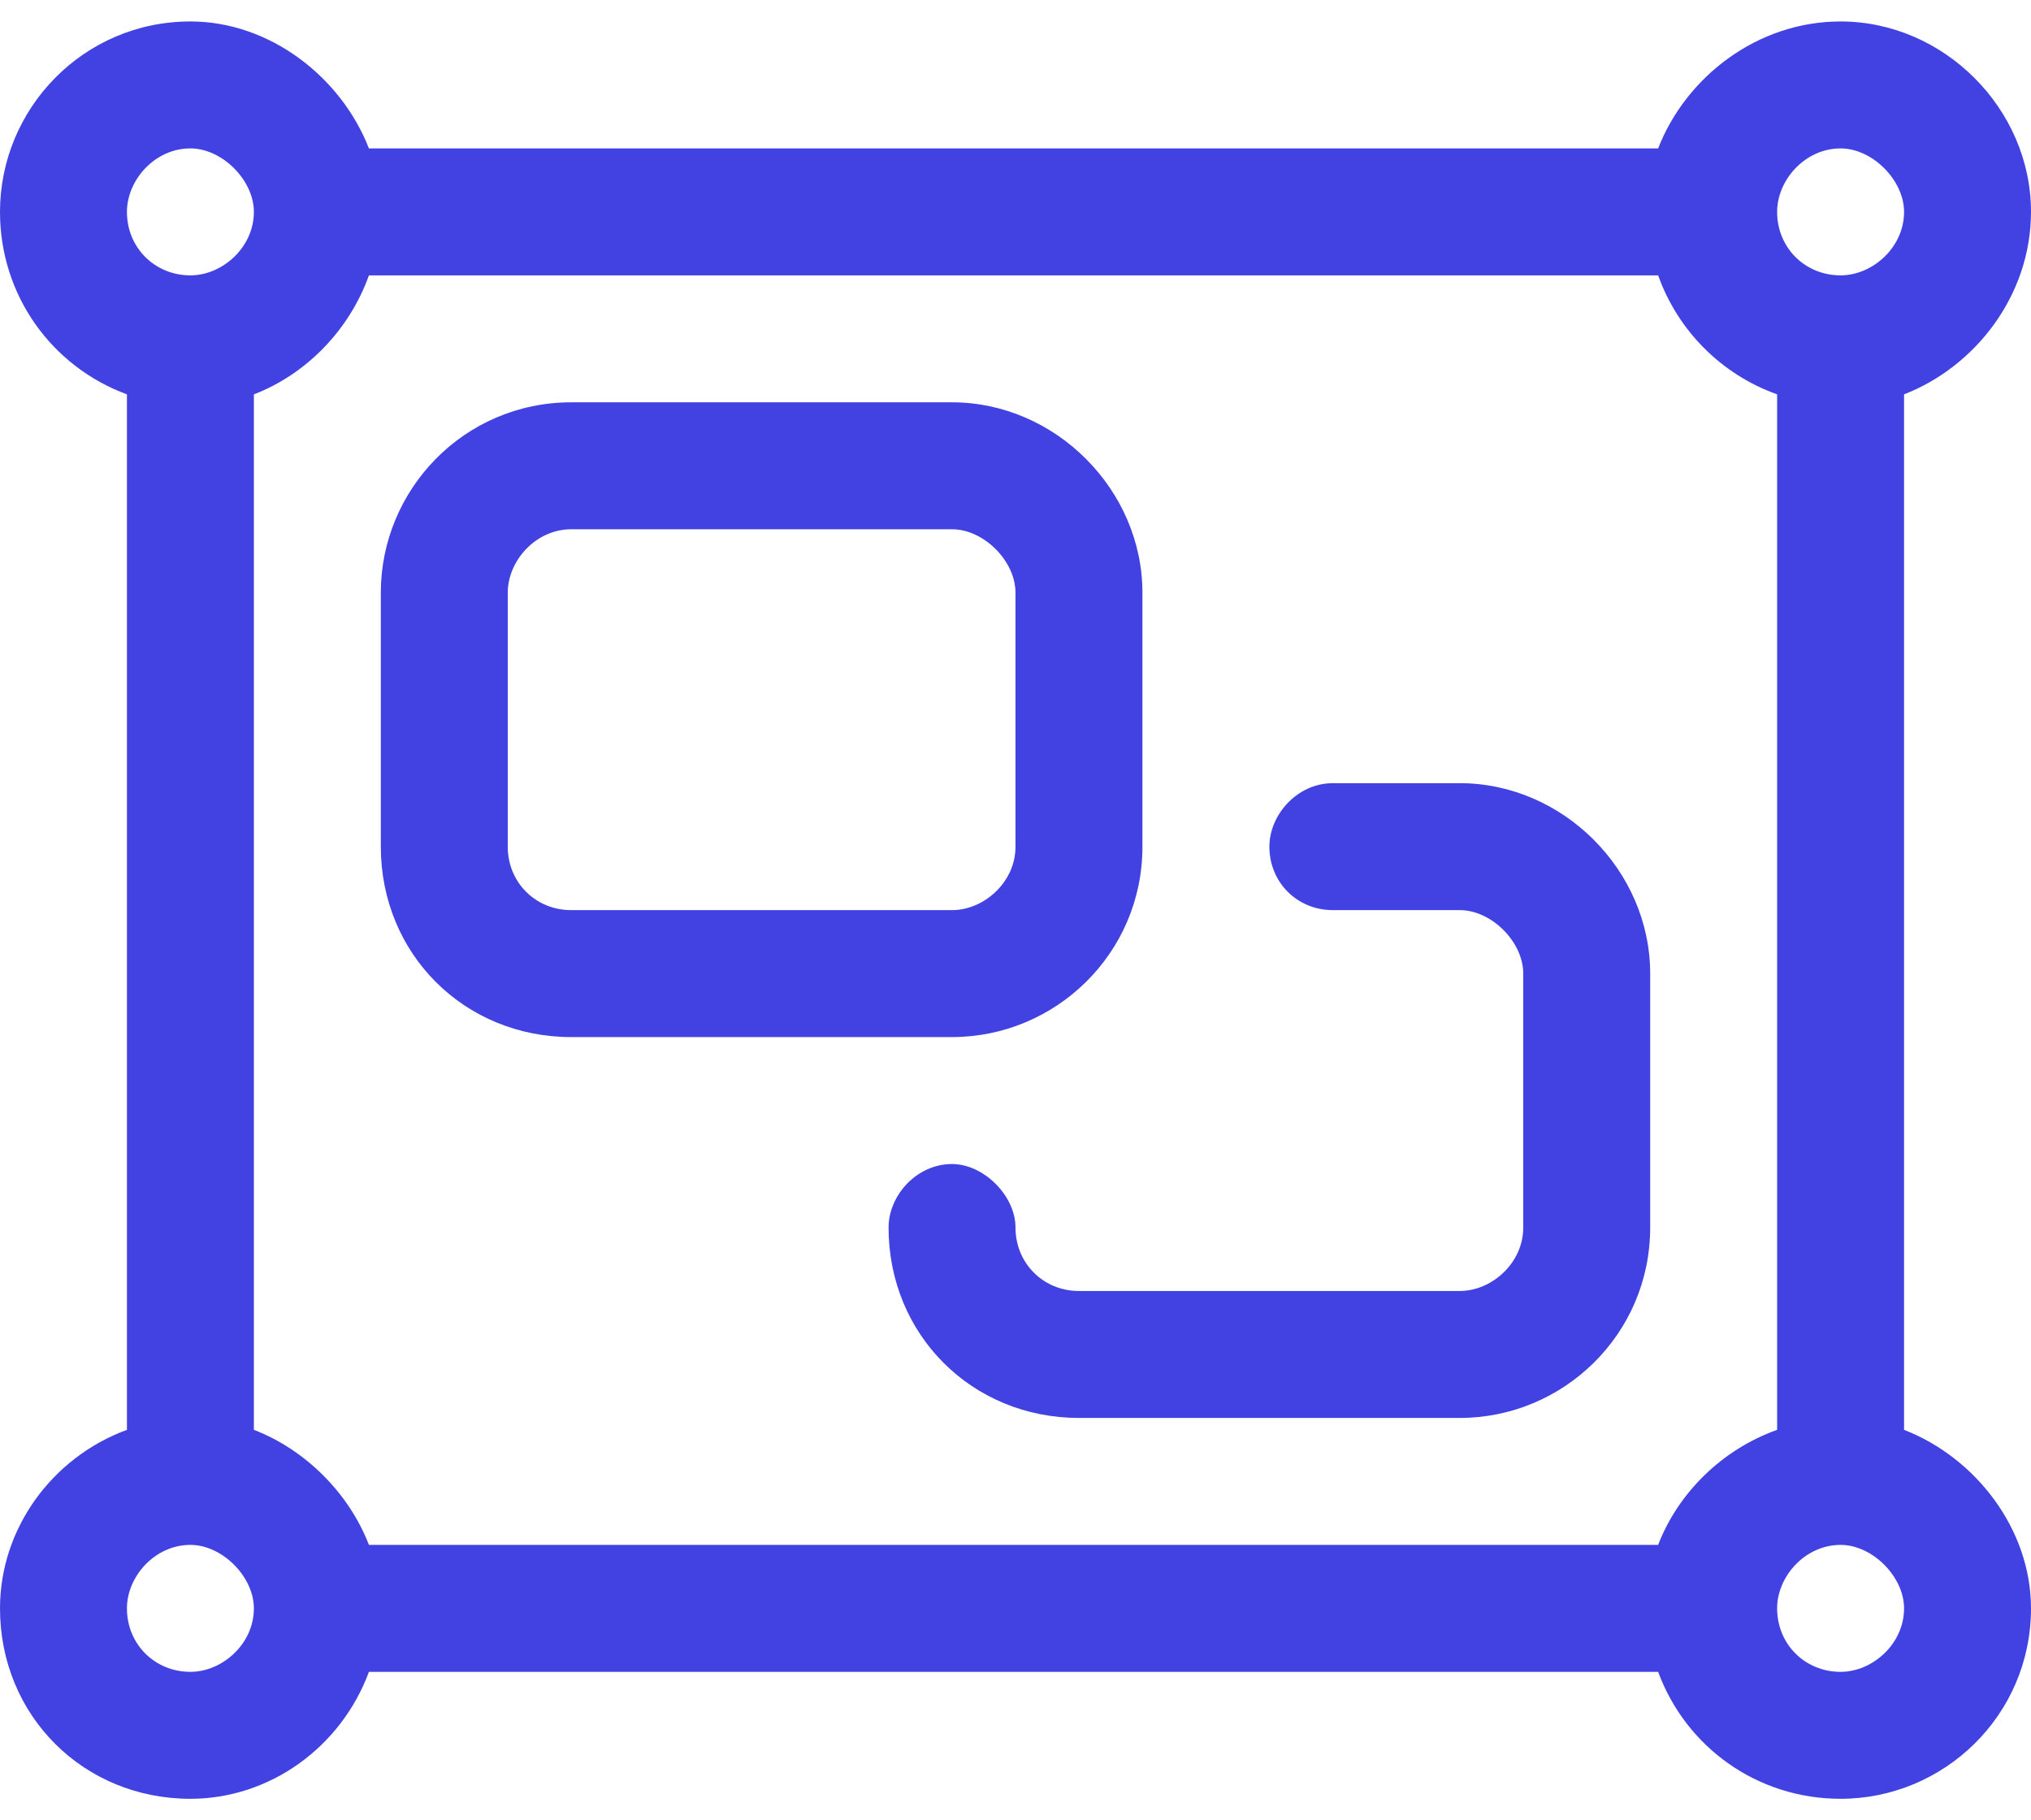 <svg width="48" height="43" viewBox="0 0 48 43" fill="none" xmlns="http://www.w3.org/2000/svg">
<path d="M22.5 9.507C24.938 9.507 27 11.569 27 14.007V20.007C27 22.538 24.938 24.507 22.5 24.507H13.5C10.969 24.507 9 22.538 9 20.007V14.007C9 11.569 10.969 9.507 13.5 9.507H22.5ZM12 20.007C12 20.851 12.656 21.507 13.5 21.507H22.5C23.25 21.507 24 20.851 24 20.007V14.007C24 13.257 23.25 12.507 22.5 12.507H13.5C12.656 12.507 12 13.257 12 14.007V20.007ZM30 20.007C30 19.257 30.656 18.507 31.5 18.507H34.5C36.938 18.507 39 20.569 39 23.007V29.007C39 31.538 36.938 33.507 34.5 33.507H25.5C22.969 33.507 21 31.538 21 29.007C21 28.257 21.656 27.507 22.5 27.507C23.25 27.507 24 28.257 24 29.007C24 29.851 24.656 30.507 25.5 30.507H34.5C35.25 30.507 36 29.851 36 29.007V23.007C36 22.257 35.25 21.507 34.5 21.507H31.5C30.656 21.507 30 20.851 30 20.007ZM3 9.319C1.219 8.663 0 6.976 0 5.007C0 2.569 1.969 0.507 4.5 0.507C6.375 0.507 8.062 1.819 8.719 3.507H39.188C39.844 1.819 41.531 0.507 43.5 0.507C45.938 0.507 48 2.569 48 5.007C48 6.976 46.688 8.663 45 9.319V33.788C46.688 34.444 48 36.132 48 38.007C48 40.538 45.938 42.507 43.5 42.507C41.531 42.507 39.844 41.288 39.188 39.507H8.719C8.062 41.288 6.375 42.507 4.5 42.507C1.969 42.507 0 40.538 0 38.007C0 36.132 1.219 34.444 3 33.788V9.319ZM6 9.319V33.788C7.219 34.257 8.25 35.288 8.719 36.507H39.188C39.656 35.288 40.688 34.257 42 33.788V9.319C40.688 8.851 39.656 7.819 39.188 6.507H8.719C8.25 7.819 7.219 8.851 6 9.319ZM42 38.007C42 38.851 42.656 39.507 43.5 39.507C44.25 39.507 45 38.851 45 38.007C45 37.257 44.25 36.507 43.5 36.507C42.656 36.507 42 37.257 42 38.007ZM6 38.007C6 37.257 5.25 36.507 4.5 36.507C3.656 36.507 3 37.257 3 38.007C3 38.851 3.656 39.507 4.5 39.507C5.25 39.507 6 38.851 6 38.007ZM42 5.007C42 5.851 42.656 6.507 43.5 6.507C44.25 6.507 45 5.851 45 5.007C45 4.257 44.25 3.507 43.5 3.507C42.656 3.507 42 4.257 42 5.007ZM6 5.007C6 4.257 5.25 3.507 4.5 3.507C3.656 3.507 3 4.257 3 5.007C3 5.851 3.656 6.507 4.5 6.507C5.25 6.507 6 5.851 6 5.007Z" fill="#4242E3"/>
</svg>
